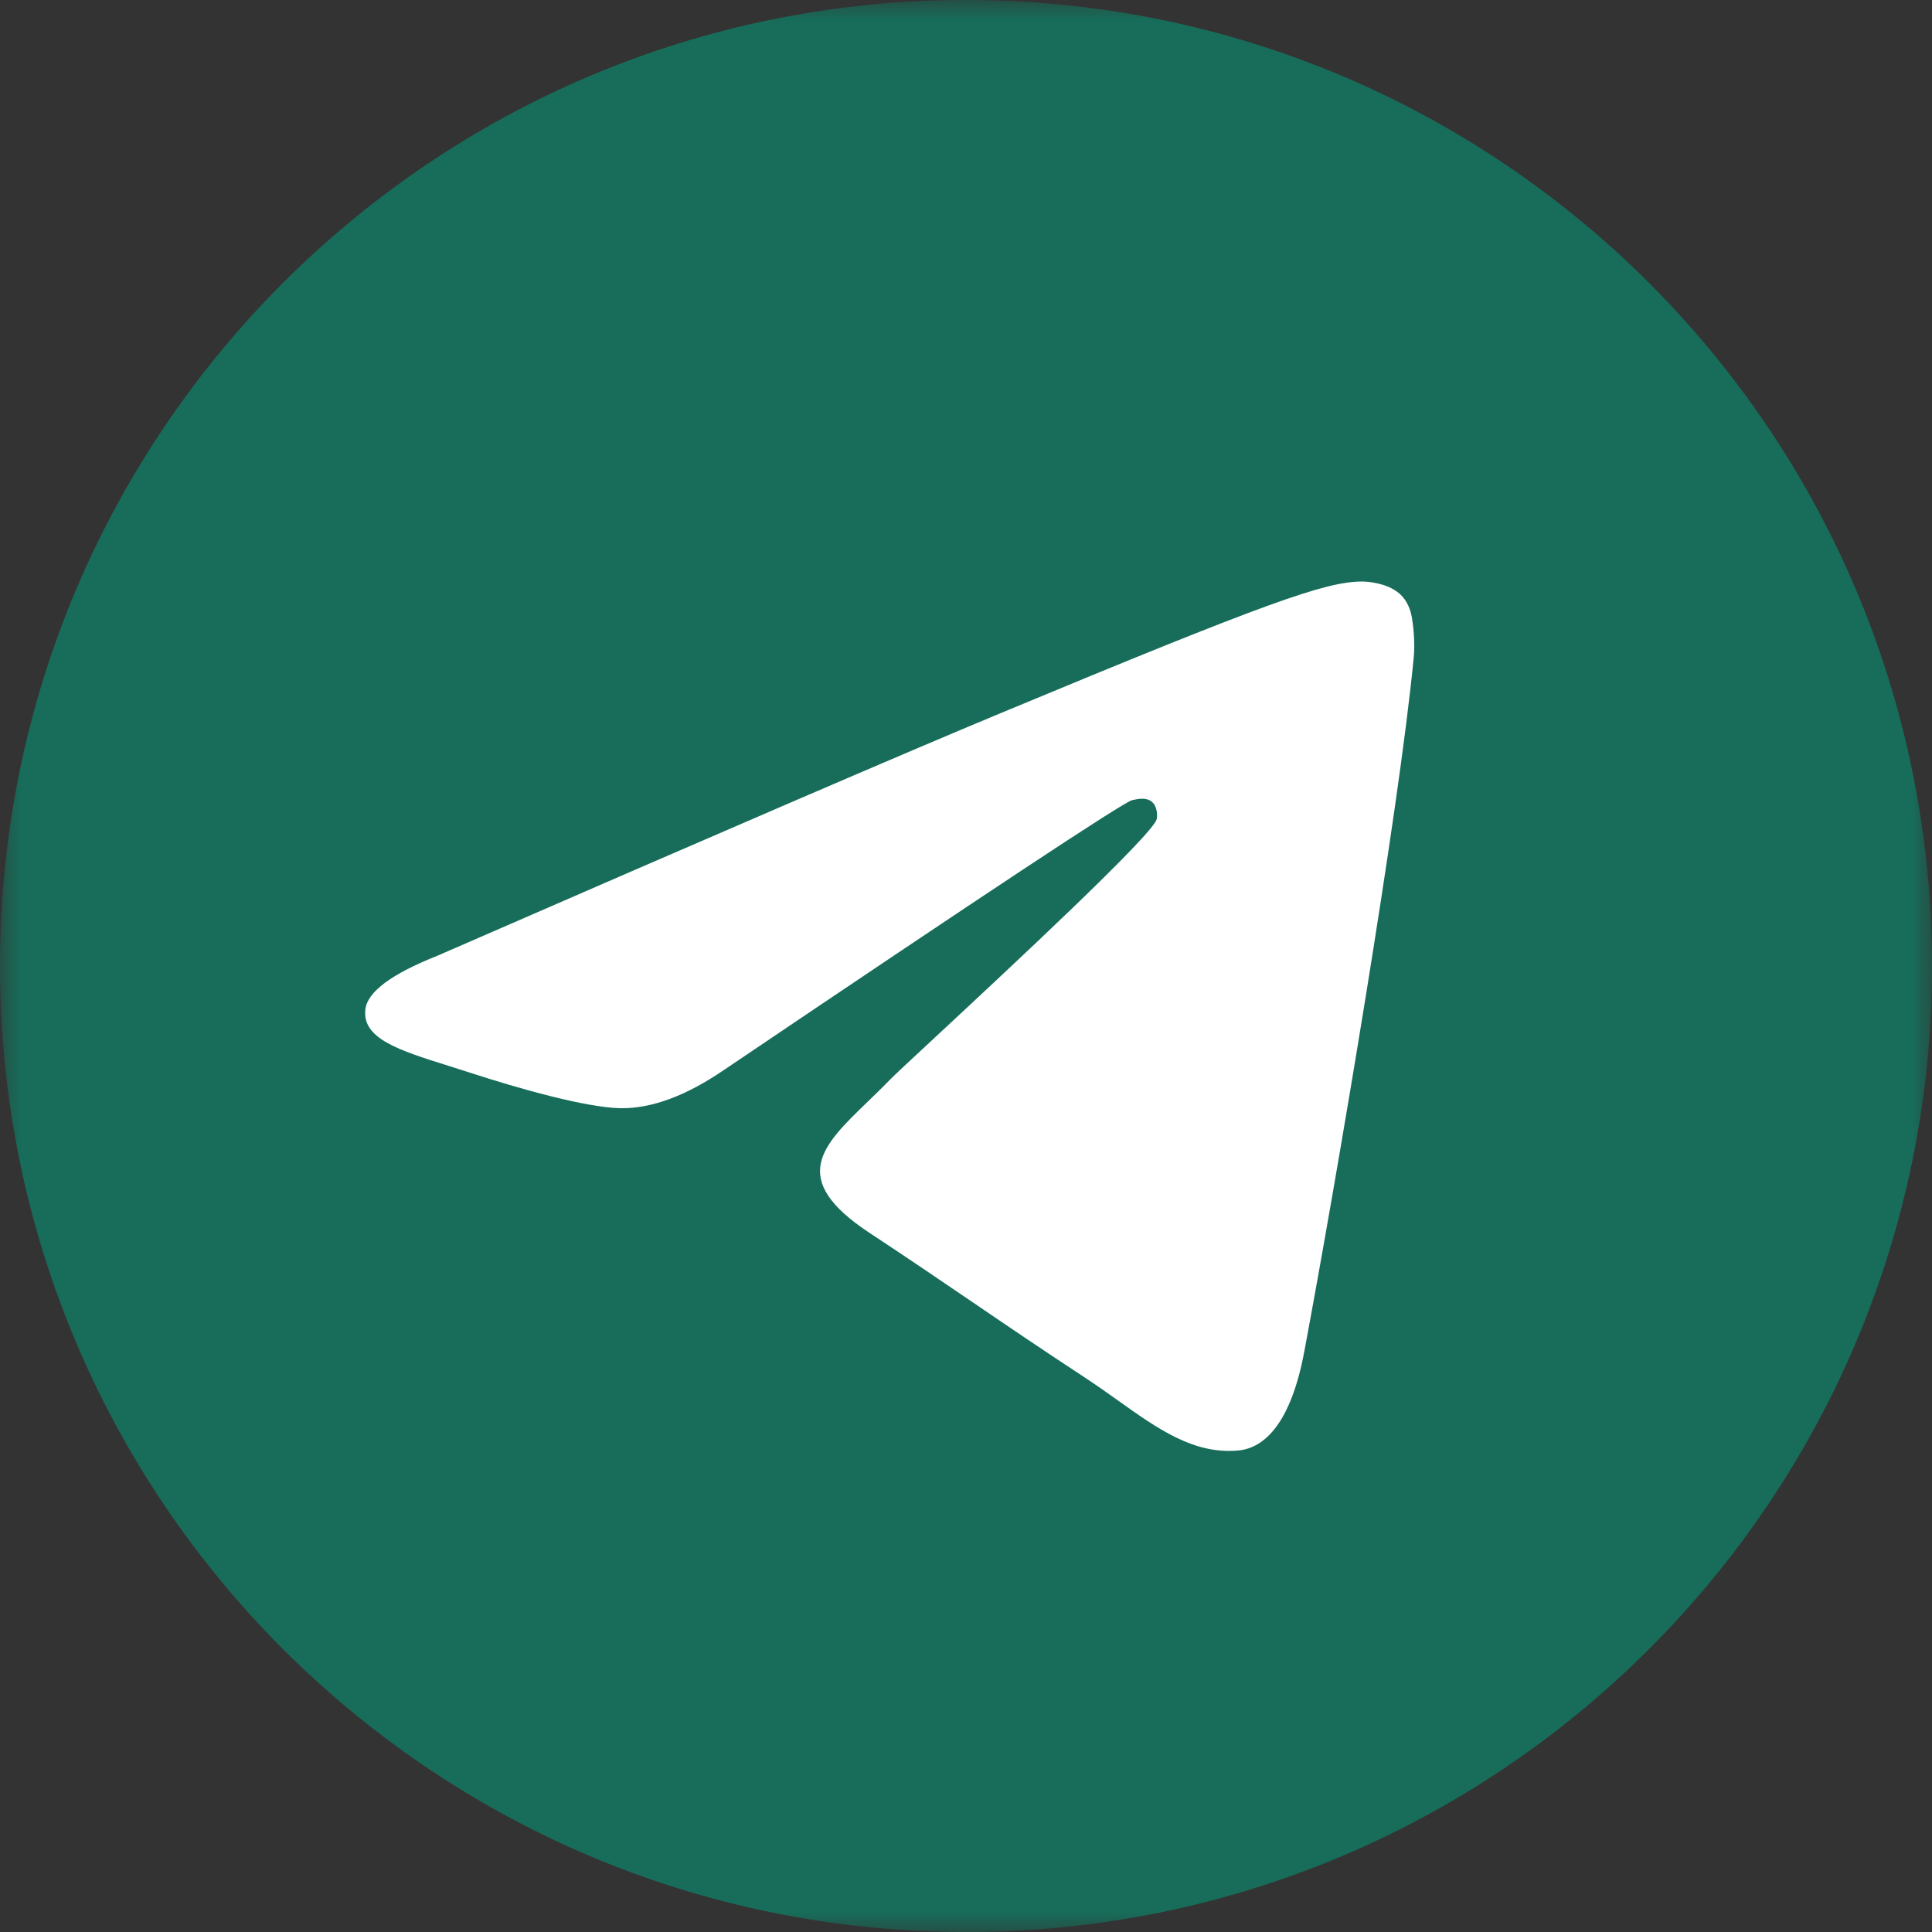 <?xml version="1.0" encoding="UTF-8"?> <svg xmlns="http://www.w3.org/2000/svg" width="47" height="47" viewBox="0 0 47 47" fill="none"><rect x="0" y="0" width="47" height="47" fill="#333333" stroke="none"/><circle cx="24" cy="24" r="21" fill="white"></circle><mask id="mask0_517_43" style="mask-type:luminance" maskUnits="userSpaceOnUse" x="0" y="0" width="47" height="47"><path d="M47 0H0V47H47V0Z" fill="white"></path></mask><g mask="url(#mask0_517_43)"><path fill-rule="evenodd" clip-rule="evenodd" d="M47 23.5C47 36.479 36.479 47 23.5 47C10.521 47 0 36.479 0 23.5C0 10.521 10.521 0 23.5 0C36.479 0 47 10.521 47 23.5ZM24.342 17.349C22.056 18.299 17.488 20.267 10.637 23.252C9.525 23.694 8.942 24.127 8.889 24.55C8.8 25.265 9.695 25.547 10.915 25.93C11.081 25.983 11.252 26.037 11.429 26.094C12.629 26.484 14.243 26.94 15.082 26.959C15.843 26.975 16.692 26.661 17.63 26.017C24.031 21.696 27.335 19.512 27.543 19.465C27.689 19.432 27.892 19.39 28.029 19.512C28.167 19.635 28.153 19.866 28.139 19.928C28.05 20.306 24.534 23.575 22.715 25.266C22.148 25.793 21.745 26.167 21.663 26.253C21.479 26.444 21.291 26.625 21.111 26.799C19.996 27.874 19.16 28.679 21.157 29.995C22.117 30.628 22.885 31.151 23.651 31.672C24.487 32.242 25.322 32.81 26.401 33.518C26.677 33.699 26.939 33.886 27.195 34.068C28.169 34.762 29.044 35.386 30.124 35.286C30.752 35.229 31.401 34.638 31.73 32.877C32.509 28.715 34.039 19.698 34.393 15.982C34.424 15.656 34.385 15.24 34.353 15.057C34.322 14.874 34.257 14.613 34.019 14.42C33.737 14.192 33.303 14.144 33.108 14.147C32.224 14.163 30.868 14.634 24.342 17.349Z" fill="#176D5A"></path></g></svg> 